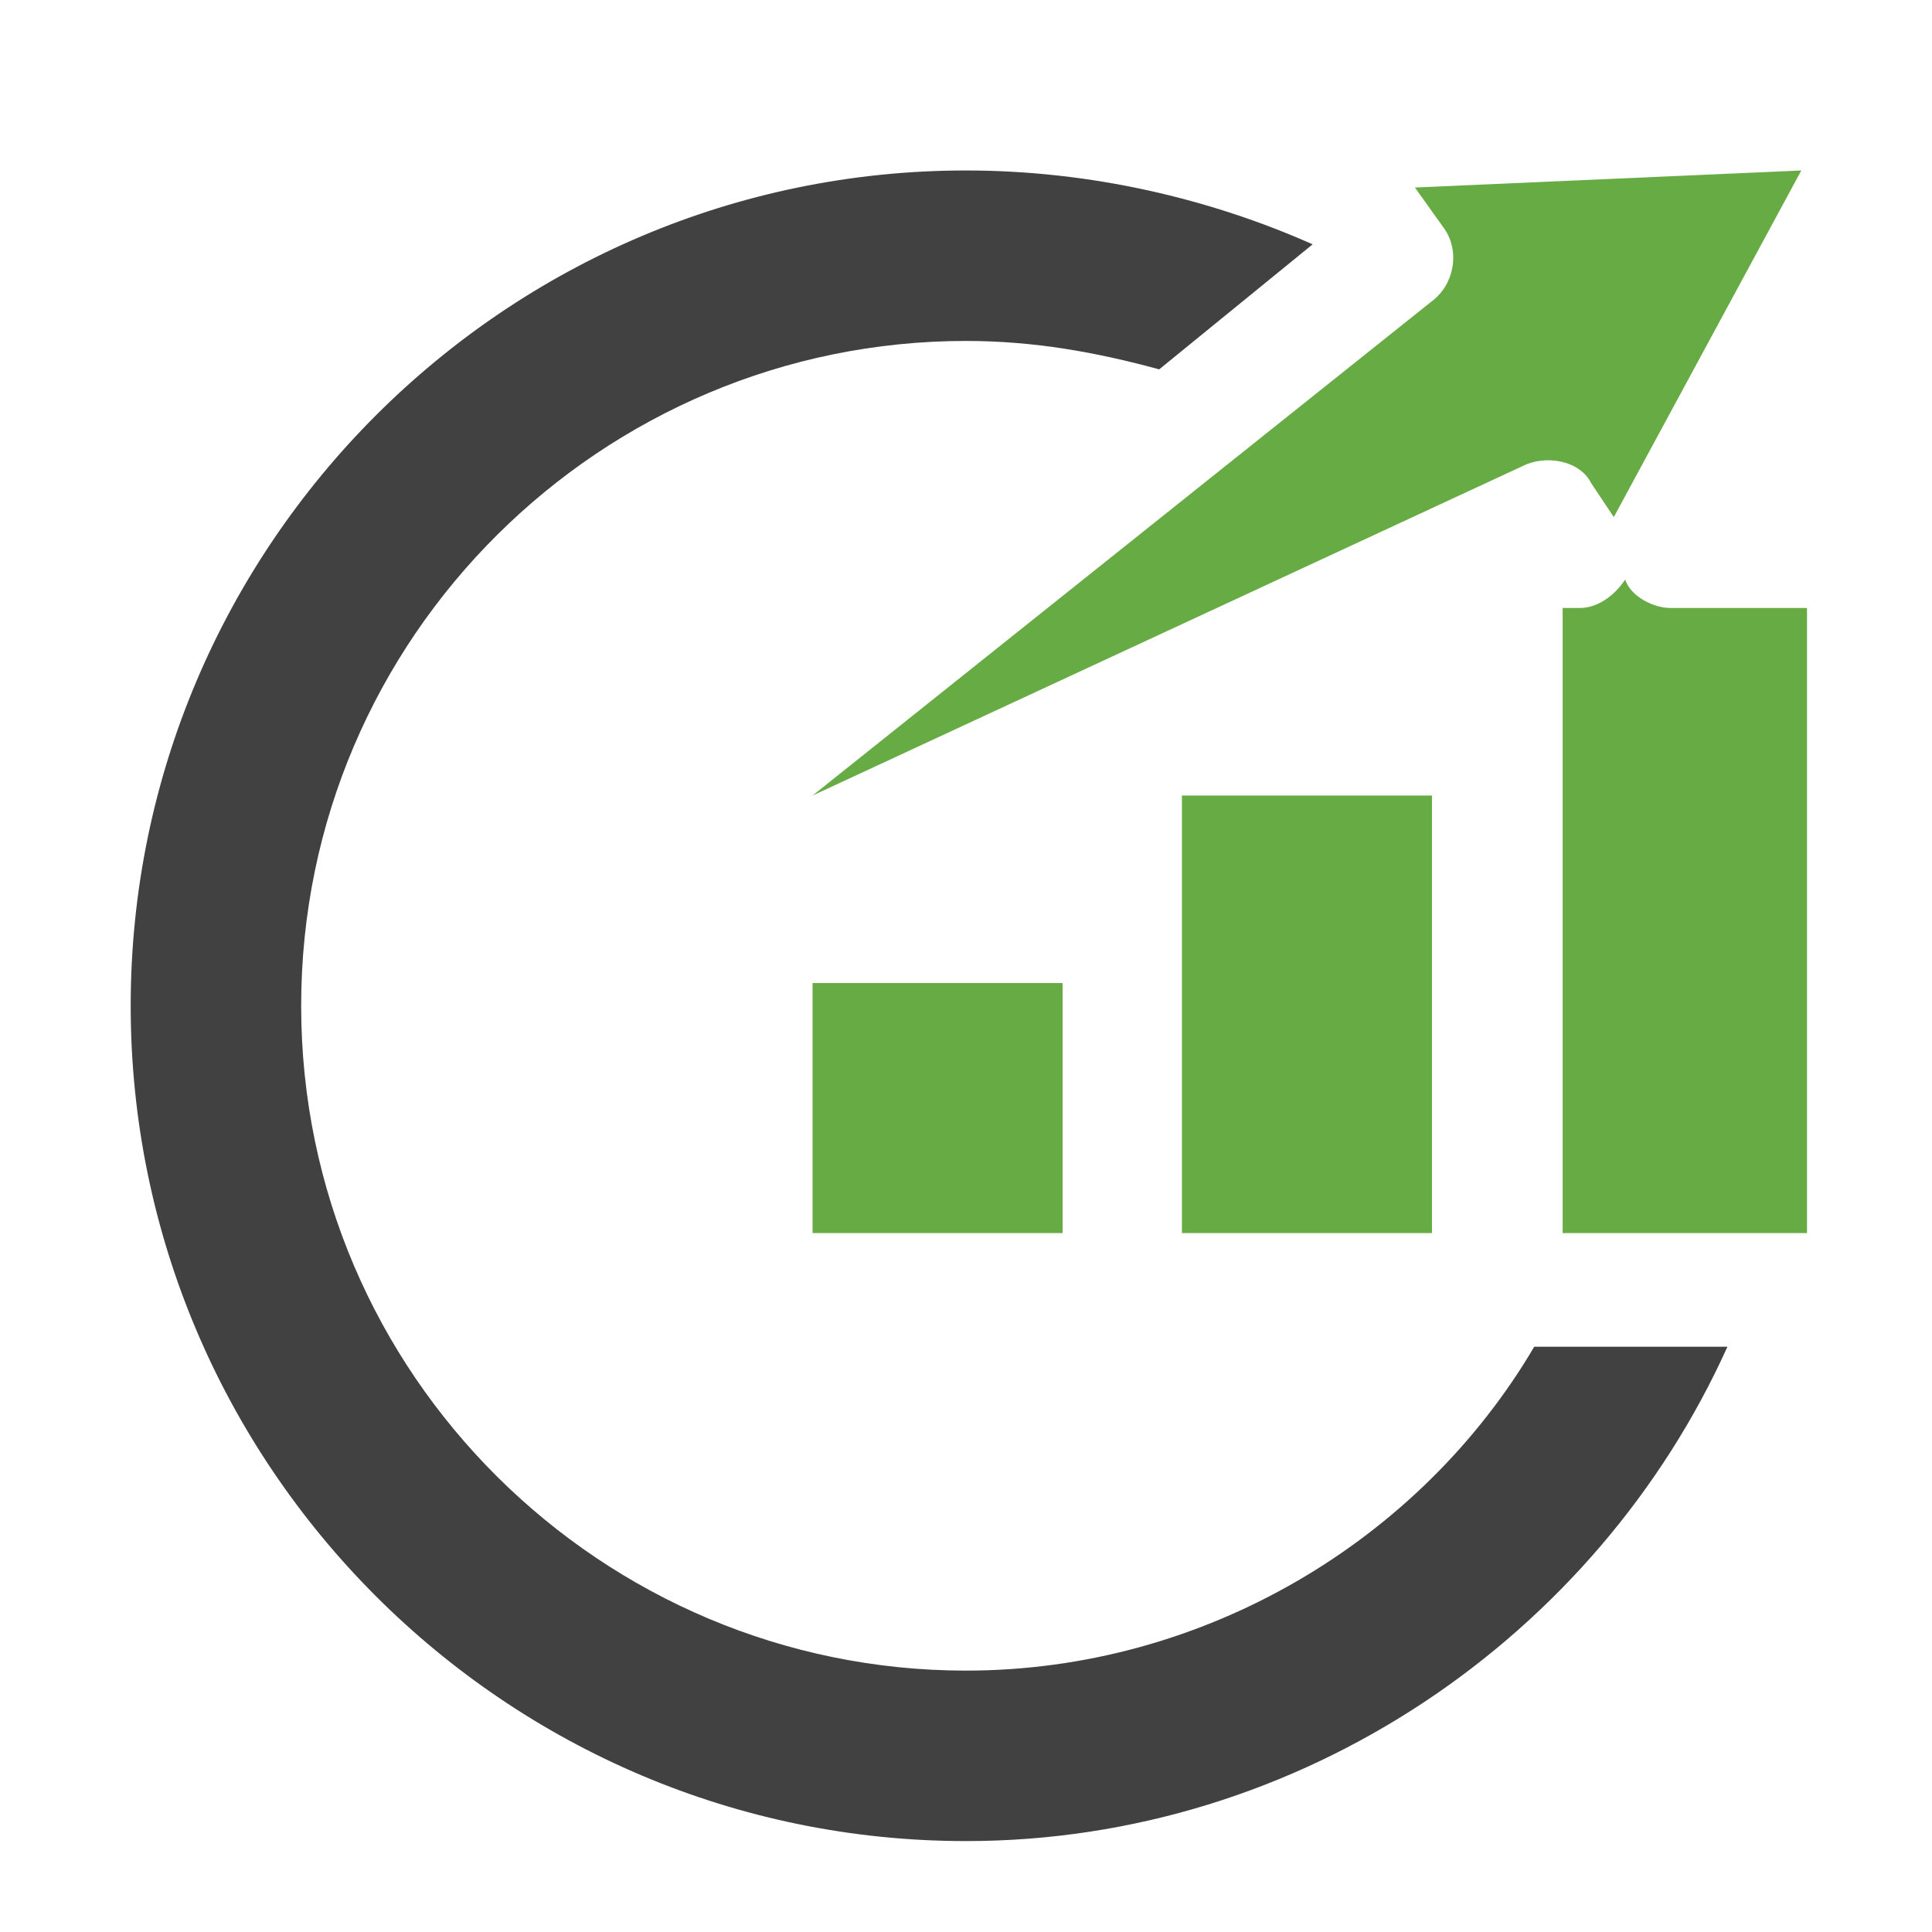 <?xml version="1.0" encoding="utf-8"?>
<!-- Generator: Adobe Illustrator 25.2.3, SVG Export Plug-In . SVG Version: 6.00 Build 0)  -->
<svg version="1.2" baseProfile="tiny" id="Layer_1" xmlns="http://www.w3.org/2000/svg" xmlns:xlink="http://www.w3.org/1999/xlink"
	 x="0px" y="0px" viewBox="0 0 34 34" overflow="visible" xml:space="preserve">
<g>
	<polygon fill="#67AB44" points="18.7,21.7 18.7,17.3 14.3,17.3 14.3,17.3 14.3,21.7 	"/>
	<polygon fill="#67AB44" points="25.2,21.7 25.2,14 20.8,14 20.8,14 20.8,21.7 	"/>
	<path fill="#67AB44" d="M26.8,8.2c0.4-0.2,1-0.1,1.2,0.3l0.4,0.6c0,0,0,0,0,0L31.7,3l-6.8,0.3l0.5,0.7c0.3,0.4,0.2,1-0.2,1.3
		L14.3,14L26.8,8.2z"/>
	<path fill="#414142" d="M27.3,23.7c-0.1,0-0.2,0-0.3,0c-2,3.4-5.8,5.7-10,5.7c-6.4,0-11.7-5.2-11.7-11.7S10.6,6,17,6
		c1.2,0,2.3,0.2,3.4,0.5l2.7-2.2c0,0,0,0,0,0C21.3,3.5,19.2,3,17,3C8.9,3,2.3,9.6,2.3,17.7c0,8.1,6.6,14.7,14.7,14.7
		c5.9,0,11.1-3.6,13.4-8.7H27.3z"/>
	<path fill="#67AB44" d="M31.7,10.7h-2.3c-0.3,0-0.7-0.2-0.8-0.5c-0.2,0.3-0.5,0.5-0.8,0.5h-0.3v11h4.3V10.7z"/>
</g>
</svg>
